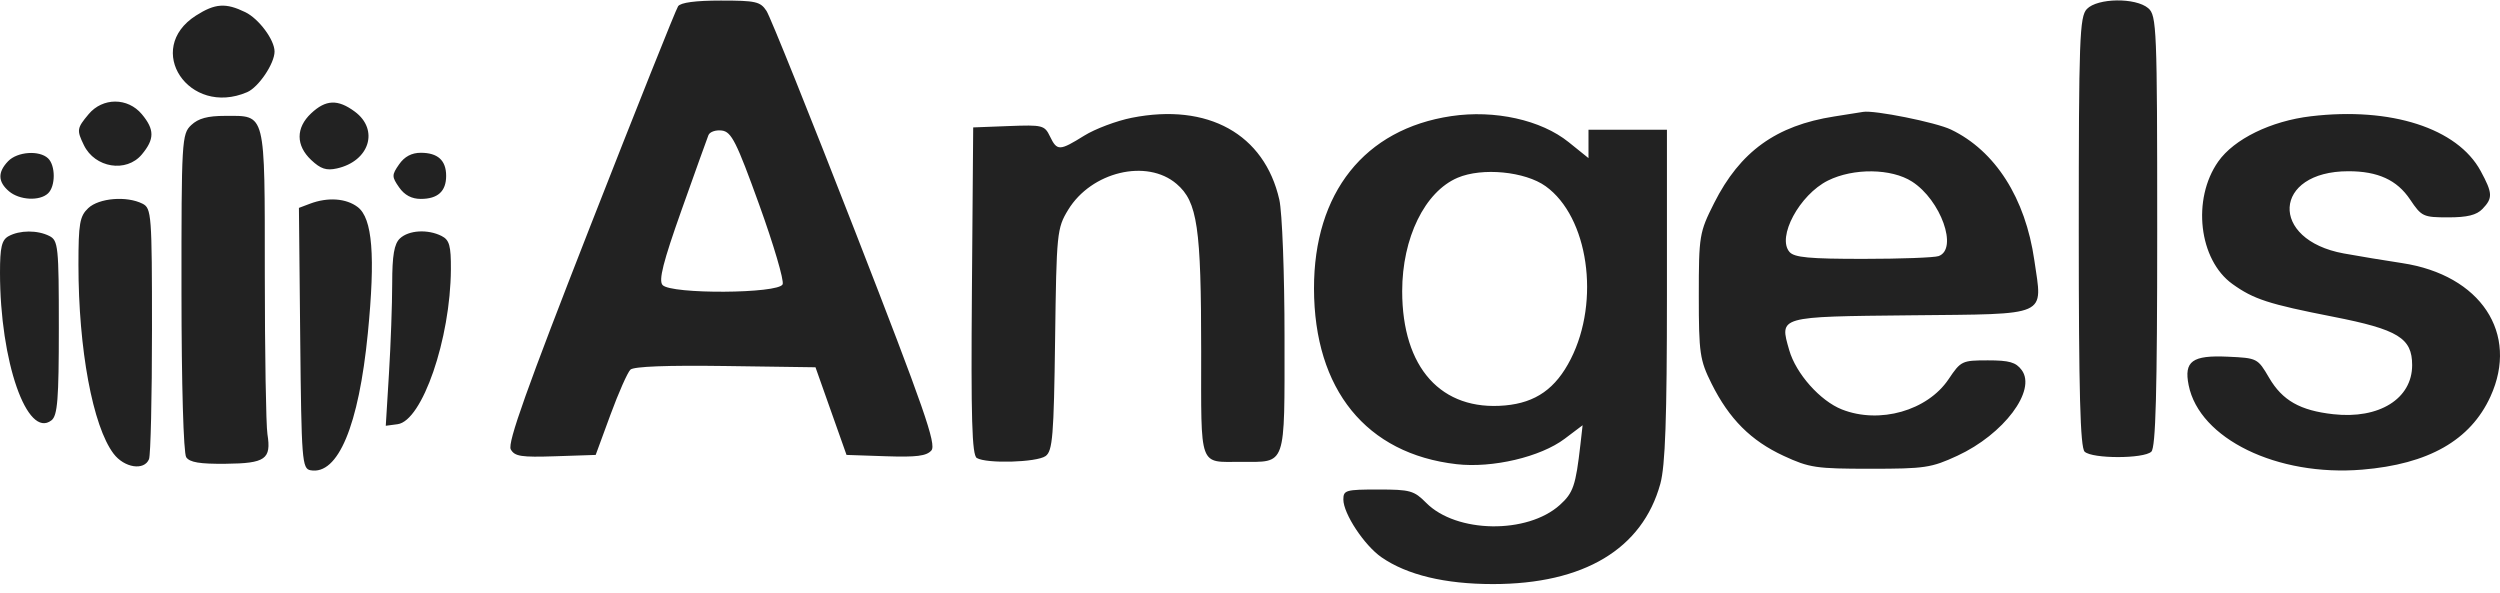 <svg width="257" height="61" viewBox="0 0 257 61" fill="none" xmlns="http://www.w3.org/2000/svg">
<path fill-rule="evenodd" clip-rule="evenodd" d="M69.708 0.643C69.484 0.965 65.415 11.155 60.667 23.286C54.163 39.906 52.151 45.552 52.505 46.192C52.911 46.92 53.56 47.021 57.106 46.903L61.236 46.766L62.755 42.633C63.591 40.361 64.515 38.275 64.808 37.999C65.156 37.672 68.571 37.542 74.587 37.627L83.832 37.756L85.427 42.261L87.023 46.766L91.062 46.902C94.214 47.009 95.243 46.879 95.745 46.309C96.285 45.697 95.012 42.039 87.944 23.885C83.299 11.954 79.183 1.712 78.798 1.125C78.167 0.163 77.701 0.058 74.106 0.058C71.496 0.058 69.975 0.26 69.708 0.643ZM214.531 0.925C213.78 1.706 213.697 3.989 213.697 23.828C213.697 40.336 213.849 46.007 214.302 46.434C215.087 47.172 220.371 47.172 221.156 46.434C221.609 46.007 221.761 40.317 221.761 23.746C221.761 2.92 221.707 1.581 220.839 0.842C219.542 -0.262 215.624 -0.211 214.531 0.925ZM20.148 1.599C14.746 5.042 19.417 12.042 25.404 9.476C26.579 8.973 28.224 6.534 28.224 5.297C28.224 4.099 26.612 1.93 25.217 1.251C23.202 0.271 22.114 0.346 20.148 1.599ZM9.109 11.739C7.9 13.185 7.872 13.369 8.623 14.92C9.758 17.262 12.988 17.782 14.579 15.879C15.897 14.303 15.897 13.316 14.579 11.739C13.135 10.011 10.553 10.011 9.109 11.739ZM31.982 11.654C30.401 13.141 30.405 14.956 31.994 16.451C32.967 17.366 33.551 17.557 34.64 17.314C37.982 16.566 38.994 13.339 36.472 11.473C34.728 10.182 33.492 10.232 31.982 11.654ZM116.351 12.107C114.786 12.417 112.58 13.246 111.448 13.951C108.914 15.528 108.668 15.533 107.938 14.025C107.38 12.874 107.19 12.826 103.699 12.959L100.044 13.098L99.912 29.9C99.809 43.027 99.918 46.785 100.416 47.082C101.422 47.683 106.569 47.538 107.485 46.884C108.207 46.368 108.334 44.812 108.464 34.911C108.607 23.939 108.655 23.46 109.806 21.571C112.193 17.651 117.897 16.288 120.955 18.907C123.099 20.743 123.481 23.342 123.481 36.111C123.481 48.264 123.196 47.477 127.587 47.477C132.281 47.477 132.049 48.145 132.049 34.68C132.049 28.136 131.81 21.818 131.513 20.518C129.978 13.78 124.173 10.56 116.351 12.107ZM149.185 11.937C140.282 13.261 135.063 19.818 135.079 29.662C135.095 40.055 140.454 46.656 149.739 47.719C153.424 48.141 158.369 46.977 160.852 45.103L162.692 43.715L162.465 45.714C161.986 49.919 161.731 50.667 160.354 51.908C157.003 54.929 149.715 54.817 146.617 51.697C145.359 50.43 144.972 50.322 141.675 50.322C138.343 50.322 138.097 50.393 138.097 51.347C138.097 52.803 140.249 56.063 142.018 57.288C144.643 59.105 148.541 60.043 153.469 60.043C162.82 60.043 168.832 56.442 170.682 49.733C171.19 47.891 171.361 42.995 171.361 30.303V13.335H167.329H163.297V14.795V16.254L161.26 14.614C158.422 12.328 153.658 11.272 149.185 11.937ZM188.558 11.973C182.584 12.906 178.881 15.578 176.21 20.88C174.69 23.899 174.637 24.221 174.637 30.406C174.637 36.311 174.739 37.012 175.948 39.437C177.757 43.067 179.995 45.308 183.365 46.865C186.016 48.09 186.678 48.188 192.277 48.188C197.886 48.188 198.534 48.091 201.21 46.855C205.986 44.648 209.382 40.126 207.829 38.04C207.231 37.237 206.559 37.045 204.351 37.045C201.697 37.045 201.574 37.103 200.317 38.977C198.141 42.219 193.227 43.617 189.355 42.094C187.116 41.214 184.623 38.41 183.932 35.994C182.931 32.498 182.726 32.556 196.477 32.413C210.795 32.263 209.975 32.63 209.131 26.763C208.21 20.36 205.115 15.505 200.557 13.318C199.011 12.576 192.646 11.297 191.521 11.503C191.382 11.528 190.049 11.74 188.558 11.973ZM237.567 11.951C233.45 12.439 229.666 14.288 228.033 16.61C225.315 20.473 226.041 26.718 229.494 29.196C231.677 30.763 233.195 31.256 239.852 32.562C246.534 33.874 247.969 34.753 247.969 37.537C247.969 40.993 244.573 43.106 239.863 42.581C236.446 42.201 234.63 41.169 233.262 38.831C232.09 36.827 232.049 36.806 229.016 36.668C225.359 36.502 224.5 37.126 224.992 39.592C226.09 45.103 234.094 49.001 242.83 48.28C249.649 47.717 253.964 45.26 256.017 40.769C258.988 34.271 255.015 28.269 246.932 27.046C245.146 26.776 242.451 26.33 240.943 26.055C233.241 24.652 233.637 17.603 241.417 17.603C244.45 17.603 246.411 18.501 247.755 20.505C248.937 22.267 249.104 22.345 251.678 22.345C253.641 22.345 254.59 22.111 255.199 21.477C256.274 20.36 256.25 19.861 255.012 17.578C252.628 13.181 245.793 10.977 237.567 11.951ZM19.656 12.861C18.687 13.773 18.649 14.437 18.656 30.05C18.66 39.502 18.864 46.589 19.143 47.003C19.501 47.532 20.539 47.705 23.21 47.676C27.295 47.634 27.902 47.203 27.492 44.632C27.346 43.719 27.225 36.319 27.222 28.187C27.215 11.317 27.364 11.912 23.148 11.912C21.336 11.912 20.391 12.169 19.656 12.861ZM78.047 21.045C79.531 25.155 80.615 28.835 80.456 29.225C80.06 30.197 68.961 30.265 68.11 29.299C67.689 28.823 68.17 26.926 70.064 21.594C71.446 17.703 72.689 14.239 72.826 13.895C72.963 13.55 73.587 13.337 74.212 13.42C75.197 13.552 75.709 14.571 78.047 21.045ZM0.834 16.573C-0.25 17.701 -0.222 18.689 0.922 19.663C2 20.581 4.074 20.693 4.939 19.879C5.719 19.145 5.719 17.009 4.939 16.275C4.036 15.425 1.781 15.588 0.834 16.573ZM41.03 16.892C40.265 17.99 40.265 18.164 41.03 19.262C41.582 20.056 42.318 20.448 43.255 20.448C45.006 20.448 45.864 19.668 45.864 18.077C45.864 16.486 45.006 15.706 43.255 15.706C42.318 15.706 41.582 16.098 41.03 16.892ZM158.893 19.144C163.277 22.291 164.529 30.91 161.472 36.915C159.927 39.951 157.882 41.394 154.723 41.68C148.16 42.273 144.145 37.815 144.145 29.932C144.145 24.462 146.468 19.708 149.844 18.272C152.368 17.198 156.772 17.623 158.893 19.144ZM196.561 18.67C199.52 20.57 201.313 25.595 199.292 26.325C198.853 26.483 195.365 26.612 191.542 26.612C186.003 26.612 184.462 26.469 183.966 25.907C182.634 24.396 184.99 20.015 187.916 18.56C190.538 17.257 194.438 17.306 196.561 18.67ZM9.072 21.396C8.195 22.222 8.064 22.977 8.064 27.218C8.064 35.892 9.536 43.812 11.674 46.637C12.777 48.095 14.824 48.412 15.318 47.201C15.486 46.788 15.624 40.821 15.624 33.94C15.624 22.057 15.575 21.405 14.649 20.939C13.024 20.121 10.18 20.354 9.072 21.396ZM31.87 20.94L30.729 21.371L30.862 34.773C30.988 47.353 31.053 48.186 31.923 48.343C34.749 48.855 36.878 43.766 37.813 34.262C38.597 26.289 38.289 22.442 36.773 21.287C35.587 20.383 33.697 20.249 31.87 20.94ZM0.882 24.279C0.177 24.666 0 25.418 0 28.024C0 37.151 2.792 45.161 5.292 43.209C5.915 42.723 6.048 41.048 6.048 33.684C6.048 25.335 5.984 24.717 5.073 24.258C3.848 23.641 2.03 23.651 0.882 24.279ZM41.112 24.512C40.522 25.068 40.32 26.244 40.318 29.136C40.317 31.269 40.167 35.434 39.986 38.391L39.657 43.769L40.871 43.608C43.405 43.271 46.308 34.841 46.351 27.696C46.365 25.258 46.2 24.665 45.394 24.258C43.971 23.542 42.021 23.658 41.112 24.512Z" fill="#222222"/>
</svg>
